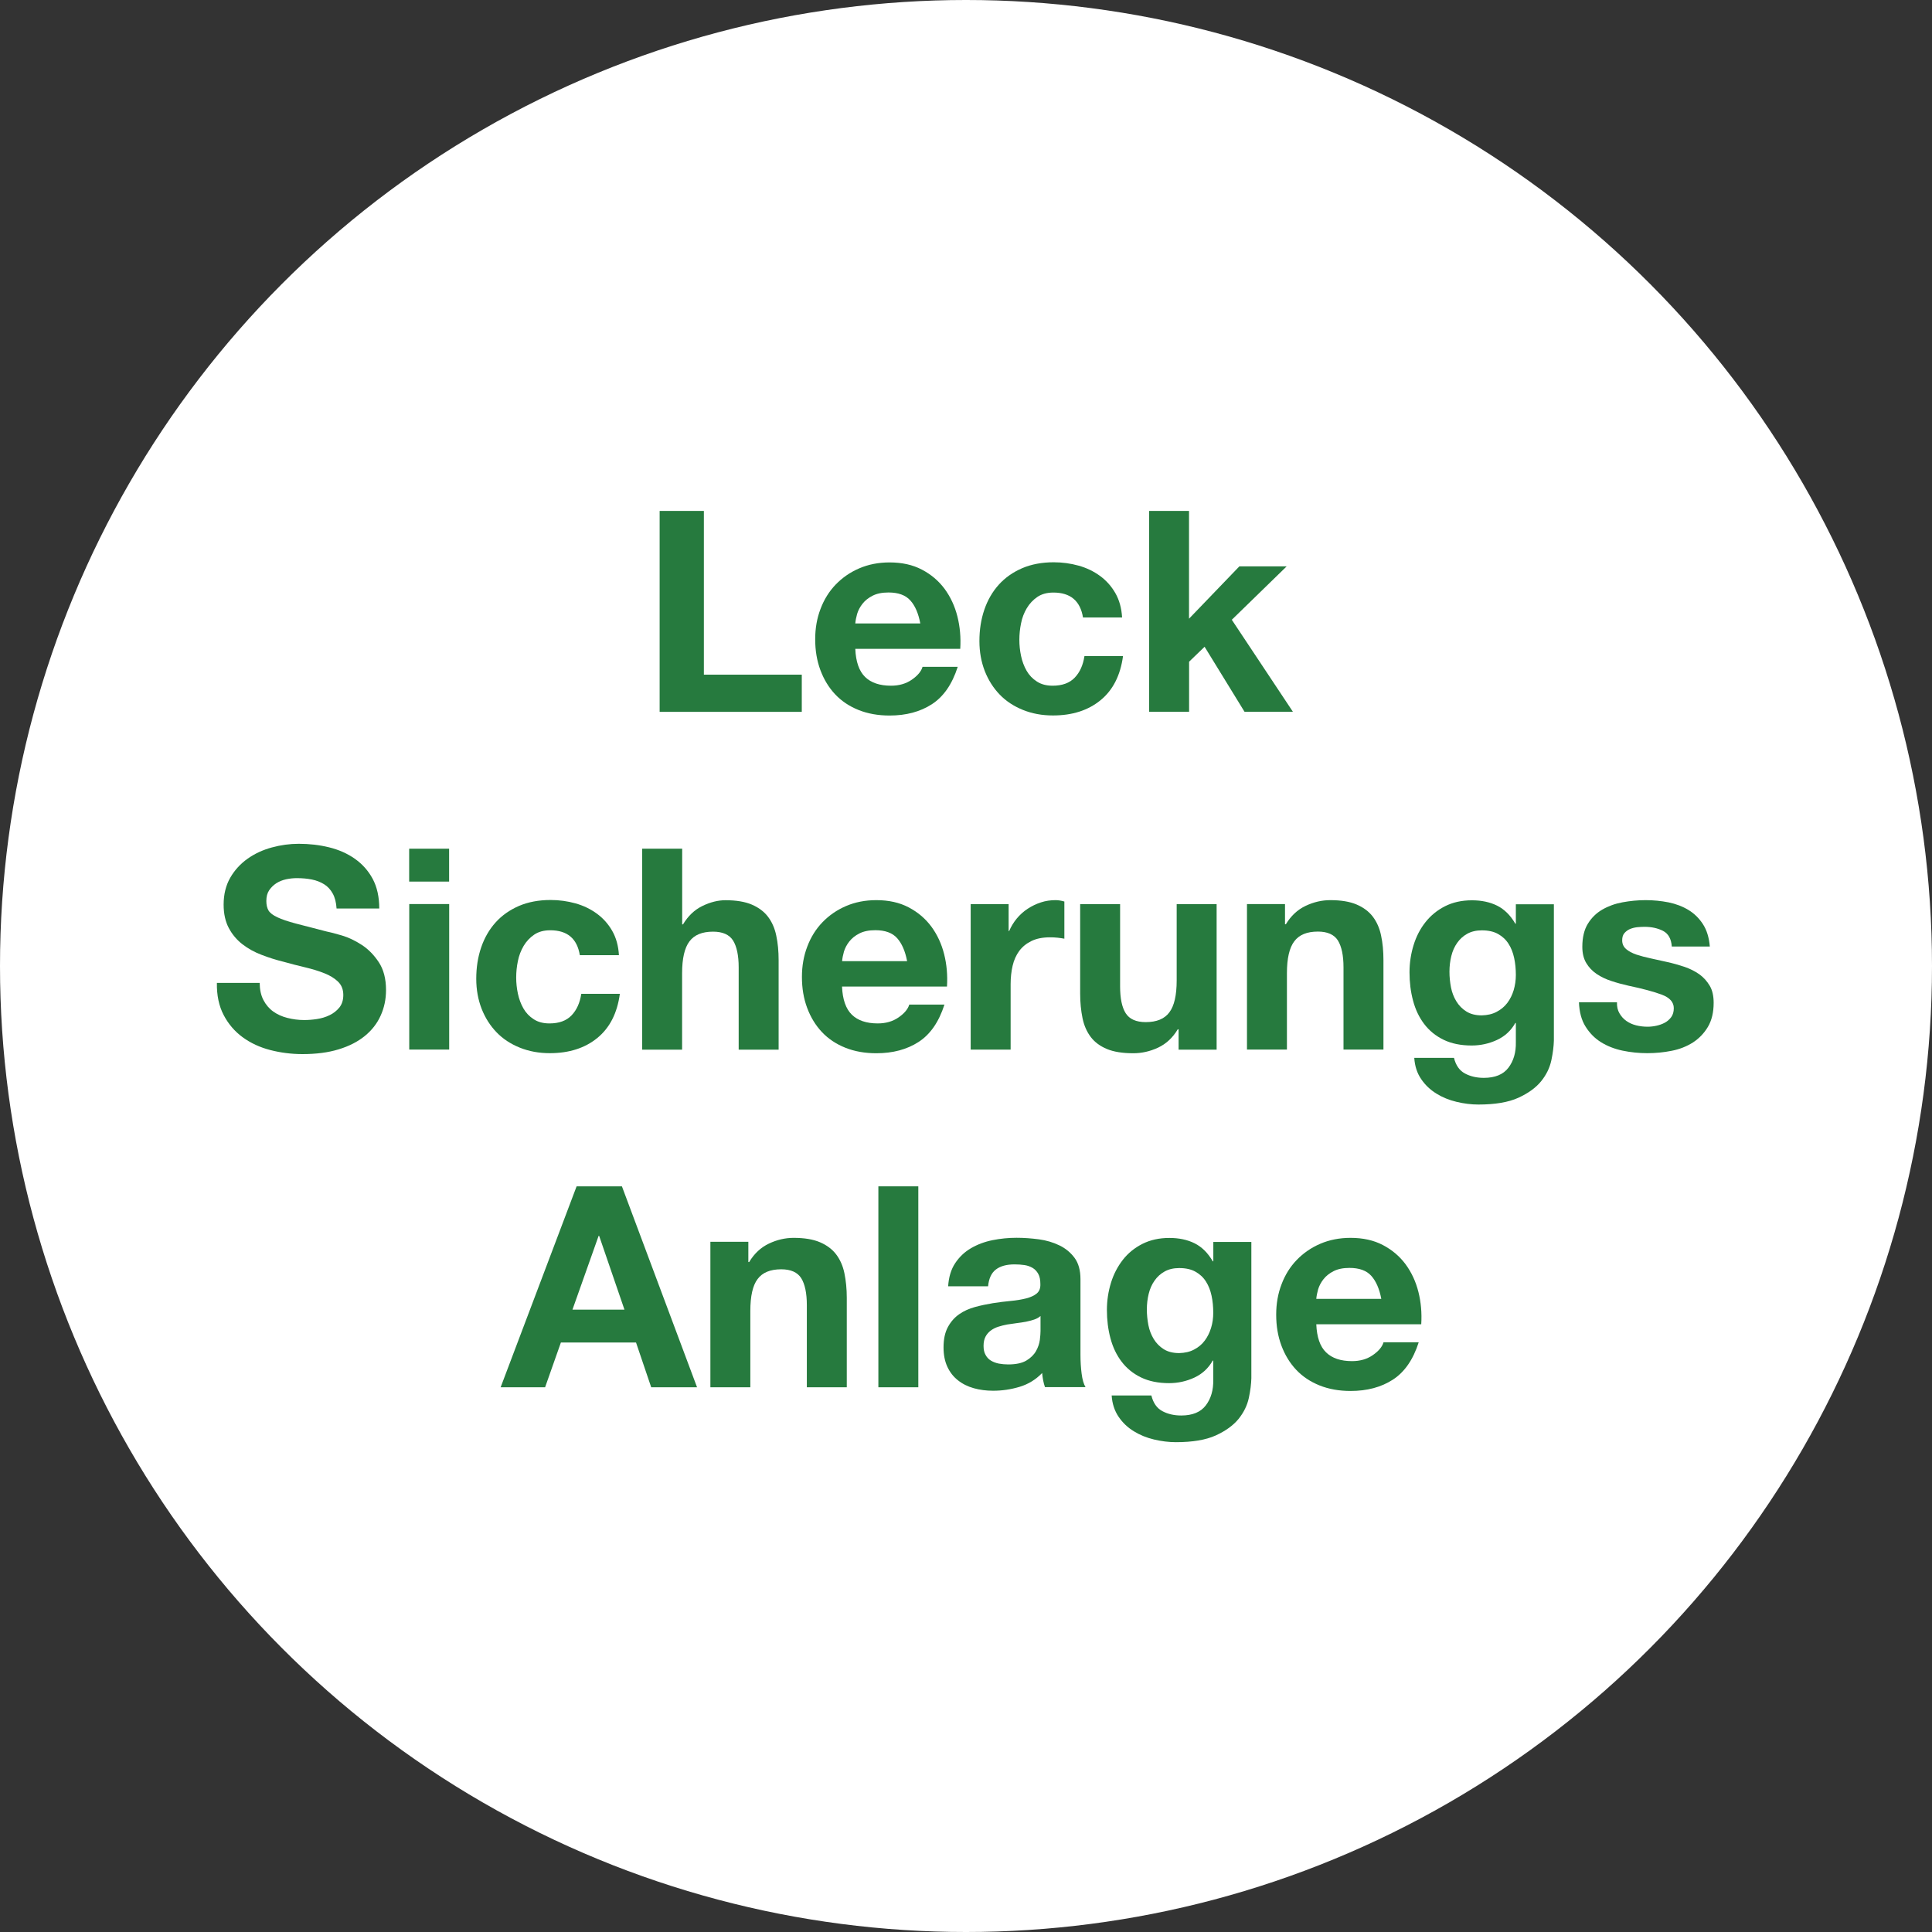 <?xml version="1.0" encoding="utf-8"?>
<!-- Generator: Adobe Illustrator 23.0.3, SVG Export Plug-In . SVG Version: 6.00 Build 0)  -->
<svg version="1.1" id="Ebene_1" xmlns="http://www.w3.org/2000/svg" xmlns:xlink="http://www.w3.org/1999/xlink" x="0px" y="0px"
	 viewBox="0 0 252 252" style="enable-background:new 0 0 252 252;" xml:space="preserve">
<rect x="0" y="0" width="252" height="252" fill="#333333" stroke="none"/>
<style type="text/css">
	.st0{fill:#FFFFFF;}
	.st1{fill:#267A3E;}
</style>
<circle class="st0" cx="126" cy="126" r="126"/>
<g>
	<path class="st1" d="M91.81,66.64v21.36h12.77v4.85H86.04V66.64H91.81z"/>
	<path class="st1" d="M112.84,88.3c0.78,0.76,1.91,1.14,3.38,1.14c1.05,0,1.96-0.26,2.72-0.79c0.76-0.53,1.22-1.08,1.39-1.67h4.59
		c-0.73,2.28-1.86,3.9-3.38,4.88c-1.52,0.98-3.35,1.47-5.51,1.47c-1.49,0-2.84-0.24-4.04-0.72c-1.2-0.48-2.22-1.16-3.05-2.04
		c-0.83-0.88-1.47-1.93-1.93-3.16s-0.68-2.57-0.68-4.04c0-1.42,0.23-2.74,0.7-3.96c0.46-1.22,1.12-2.28,1.98-3.17
		c0.86-0.89,1.88-1.6,3.07-2.11c1.19-0.51,2.5-0.77,3.95-0.77c1.62,0,3.02,0.31,4.22,0.94s2.18,1.46,2.96,2.51
		c0.77,1.05,1.33,2.25,1.67,3.6c0.34,1.35,0.46,2.75,0.37,4.22h-13.69C111.63,86.32,112.06,87.54,112.84,88.3z M118.73,78.31
		c-0.62-0.69-1.57-1.03-2.84-1.03c-0.83,0-1.52,0.14-2.07,0.42c-0.55,0.28-0.99,0.63-1.32,1.05s-0.56,0.86-0.7,1.32
		c-0.13,0.46-0.21,0.88-0.24,1.25h8.48C119.79,80,119.36,79,118.73,78.31z"/>
	<path class="st1" d="M137.4,77.29c-0.83,0-1.53,0.19-2.09,0.57c-0.56,0.38-1.02,0.87-1.38,1.47c-0.36,0.6-0.61,1.26-0.75,1.98
		c-0.15,0.72-0.22,1.44-0.22,2.15c0,0.69,0.07,1.38,0.22,2.09c0.15,0.71,0.39,1.35,0.72,1.93c0.33,0.58,0.78,1.05,1.34,1.41
		c0.56,0.37,1.25,0.55,2.06,0.55c1.25,0,2.21-0.35,2.88-1.05s1.09-1.63,1.27-2.81h5.03c-0.34,2.52-1.32,4.44-2.94,5.76
		c-1.62,1.32-3.68,1.98-6.2,1.98c-1.42,0-2.72-0.24-3.91-0.72c-1.19-0.48-2.2-1.14-3.03-2c-0.83-0.86-1.48-1.88-1.95-3.07
		c-0.46-1.19-0.7-2.49-0.7-3.91c0-1.47,0.21-2.83,0.64-4.09c0.43-1.26,1.06-2.35,1.89-3.27c0.83-0.92,1.85-1.63,3.05-2.15
		c1.2-0.51,2.57-0.77,4.11-0.77c1.12,0,2.21,0.15,3.25,0.44s1.97,0.74,2.79,1.34c0.82,0.6,1.49,1.35,2,2.24
		c0.51,0.89,0.81,1.95,0.88,3.18h-5.1C140.91,78.38,139.62,77.29,137.4,77.29z"/>
	<path class="st1" d="M155.09,66.64V80.7l6.57-6.83h6.17l-7.16,6.97l7.97,12h-6.31l-5.21-8.48l-2.02,1.95v6.53h-5.21V66.64H155.09z"
		/>
	<path class="st1" d="M34.36,130.44c0.32,0.61,0.74,1.11,1.27,1.49c0.53,0.38,1.14,0.66,1.85,0.84c0.71,0.18,1.44,0.28,2.2,0.28
		c0.51,0,1.06-0.04,1.65-0.13c0.59-0.09,1.14-0.25,1.65-0.5c0.51-0.24,0.94-0.58,1.29-1.01c0.34-0.43,0.51-0.97,0.51-1.63
		c0-0.71-0.23-1.29-0.68-1.73c-0.45-0.44-1.05-0.81-1.78-1.1c-0.73-0.29-1.57-0.55-2.5-0.77c-0.93-0.22-1.87-0.46-2.83-0.73
		c-0.98-0.24-1.93-0.54-2.86-0.9c-0.93-0.35-1.76-0.81-2.5-1.38c-0.73-0.56-1.33-1.27-1.78-2.11c-0.45-0.84-0.68-1.87-0.68-3.06
		c0-1.35,0.29-2.51,0.86-3.51c0.57-0.99,1.33-1.82,2.26-2.48c0.93-0.66,1.98-1.15,3.16-1.47c1.17-0.32,2.35-0.48,3.52-0.48
		c1.37,0,2.69,0.15,3.95,0.46c1.26,0.31,2.38,0.8,3.36,1.49c0.98,0.69,1.76,1.56,2.33,2.62s0.86,2.36,0.86,3.87H43.9
		c-0.05-0.78-0.21-1.43-0.5-1.95c-0.28-0.51-0.65-0.92-1.12-1.21s-1-0.5-1.6-0.62c-0.6-0.12-1.25-0.18-1.96-0.18
		c-0.47,0-0.93,0.05-1.4,0.15c-0.46,0.1-0.89,0.27-1.27,0.51c-0.38,0.25-0.69,0.55-0.94,0.92c-0.25,0.37-0.37,0.83-0.37,1.4
		c0,0.51,0.1,0.93,0.29,1.25c0.2,0.32,0.58,0.61,1.16,0.88c0.57,0.27,1.37,0.54,2.39,0.81c1.02,0.27,2.34,0.61,3.98,1.03
		c0.49,0.1,1.17,0.27,2.04,0.53c0.87,0.26,1.73,0.67,2.59,1.23c0.86,0.56,1.6,1.32,2.22,2.26s0.94,2.15,0.94,3.62
		c0,1.2-0.23,2.31-0.7,3.34c-0.46,1.03-1.16,1.92-2.07,2.66c-0.92,0.75-2.06,1.33-3.41,1.74c-1.36,0.42-2.93,0.62-4.72,0.62
		c-1.44,0-2.85-0.18-4.2-0.53c-1.36-0.35-2.56-0.91-3.6-1.67c-1.04-0.76-1.87-1.73-2.48-2.9c-0.61-1.17-0.91-2.57-0.88-4.19h5.58
		C33.88,129.08,34.04,129.83,34.36,130.44z"/>
	<path class="st1" d="M53.37,114.99v-4.29h5.21v4.29H53.37z M58.59,117.92v18.98h-5.21v-18.98H58.59z"/>
	<path class="st1" d="M71.77,121.34c-0.83,0-1.53,0.19-2.09,0.57c-0.56,0.38-1.02,0.87-1.38,1.47c-0.35,0.6-0.61,1.26-0.75,1.98
		c-0.15,0.72-0.22,1.44-0.22,2.15c0,0.69,0.07,1.38,0.22,2.09c0.15,0.71,0.39,1.35,0.72,1.93c0.33,0.58,0.78,1.05,1.34,1.41
		c0.56,0.37,1.25,0.55,2.06,0.55c1.25,0,2.21-0.35,2.88-1.05c0.67-0.7,1.09-1.63,1.27-2.81h5.03c-0.34,2.52-1.32,4.44-2.94,5.76
		s-3.68,1.98-6.2,1.98c-1.42,0-2.72-0.24-3.91-0.72c-1.19-0.48-2.2-1.14-3.03-2c-0.83-0.86-1.48-1.88-1.95-3.07
		c-0.46-1.19-0.7-2.49-0.7-3.91c0-1.47,0.21-2.83,0.64-4.09c0.43-1.26,1.06-2.35,1.89-3.27c0.83-0.92,1.85-1.63,3.05-2.15
		c1.2-0.51,2.57-0.77,4.11-0.77c1.13,0,2.21,0.15,3.25,0.44c1.04,0.29,1.97,0.74,2.79,1.34c0.82,0.6,1.49,1.35,2,2.24
		c0.51,0.89,0.81,1.95,0.88,3.18h-5.1C75.28,122.42,73.99,121.34,71.77,121.34z"/>
	<path class="st1" d="M88.98,110.69v9.88h0.11c0.66-1.1,1.5-1.9,2.53-2.4c1.03-0.5,2.03-0.75,3.01-0.75c1.39,0,2.54,0.19,3.43,0.57
		c0.89,0.38,1.6,0.91,2.11,1.58c0.51,0.67,0.88,1.49,1.08,2.46c0.21,0.97,0.31,2.04,0.31,3.21v11.67h-5.21v-10.72
		c0-1.57-0.25-2.73-0.73-3.51c-0.49-0.77-1.36-1.16-2.61-1.16c-1.42,0-2.45,0.42-3.08,1.27c-0.64,0.84-0.96,2.23-0.96,4.17v9.95
		h-5.21v-26.21H88.98z"/>
	<path class="st1" d="M111.11,132.35c0.78,0.76,1.91,1.14,3.38,1.14c1.05,0,1.96-0.26,2.72-0.79c0.76-0.53,1.22-1.08,1.39-1.67h4.59
		c-0.73,2.28-1.86,3.9-3.38,4.88c-1.52,0.98-3.35,1.47-5.51,1.47c-1.49,0-2.84-0.24-4.04-0.72c-1.2-0.48-2.22-1.16-3.05-2.04
		c-0.83-0.88-1.47-1.93-1.93-3.16s-0.68-2.57-0.68-4.04c0-1.42,0.23-2.74,0.7-3.96c0.46-1.22,1.12-2.28,1.98-3.17
		c0.86-0.89,1.88-1.6,3.07-2.11c1.19-0.51,2.5-0.77,3.95-0.77c1.62,0,3.02,0.31,4.22,0.94s2.18,1.46,2.96,2.51
		c0.77,1.05,1.33,2.25,1.67,3.6c0.34,1.35,0.46,2.75,0.37,4.22h-13.69C109.9,130.37,110.33,131.59,111.11,132.35z M117.01,122.36
		c-0.62-0.69-1.57-1.03-2.84-1.03c-0.83,0-1.52,0.14-2.07,0.42c-0.55,0.28-0.99,0.63-1.32,1.05s-0.56,0.86-0.7,1.32
		c-0.13,0.46-0.21,0.88-0.24,1.25h8.48C118.07,124.05,117.63,123.05,117.01,122.36z"/>
	<path class="st1" d="M131.56,117.92v3.52h0.07c0.25-0.59,0.58-1.13,0.99-1.63c0.42-0.5,0.89-0.93,1.43-1.28s1.11-0.63,1.73-0.83
		c0.61-0.2,1.25-0.29,1.91-0.29c0.34,0,0.72,0.06,1.14,0.18v4.85c-0.25-0.05-0.54-0.09-0.88-0.13c-0.34-0.04-0.67-0.05-0.99-0.05
		c-0.96,0-1.76,0.16-2.42,0.48c-0.66,0.32-1.19,0.75-1.6,1.3c-0.4,0.55-0.69,1.19-0.86,1.93c-0.17,0.73-0.26,1.53-0.26,2.39v8.55
		h-5.21v-18.98H131.56z"/>
	<path class="st1" d="M153.73,136.9v-2.64h-0.11c-0.66,1.1-1.52,1.9-2.57,2.39c-1.05,0.49-2.13,0.73-3.23,0.73
		c-1.39,0-2.54-0.18-3.43-0.55s-1.6-0.89-2.11-1.56c-0.51-0.67-0.88-1.49-1.08-2.46s-0.31-2.04-0.31-3.21v-11.67h5.21v10.72
		c0,1.57,0.24,2.74,0.73,3.51c0.49,0.77,1.36,1.16,2.61,1.16c1.42,0,2.45-0.42,3.08-1.27c0.64-0.84,0.96-2.23,0.96-4.17v-9.95h5.21
		v18.98H153.73z"/>
	<path class="st1" d="M167.61,117.92v2.64h0.11c0.66-1.1,1.52-1.9,2.57-2.4c1.05-0.5,2.13-0.75,3.23-0.75
		c1.39,0,2.54,0.19,3.43,0.57c0.89,0.38,1.6,0.91,2.11,1.58c0.51,0.67,0.88,1.49,1.08,2.46c0.21,0.97,0.31,2.04,0.31,3.21v11.67
		h-5.21v-10.72c0-1.57-0.25-2.73-0.73-3.51c-0.49-0.77-1.36-1.16-2.61-1.16c-1.42,0-2.45,0.42-3.08,1.27
		c-0.64,0.84-0.96,2.23-0.96,4.17v9.95h-5.21v-18.98H167.61z"/>
	<path class="st1" d="M202.35,138.3c-0.21,0.98-0.65,1.89-1.34,2.74c-0.68,0.84-1.68,1.56-2.97,2.15c-1.3,0.59-3.04,0.88-5.21,0.88
		c-0.93,0-1.88-0.12-2.84-0.35c-0.97-0.23-1.85-0.59-2.64-1.08c-0.79-0.49-1.46-1.12-1.98-1.89c-0.53-0.77-0.83-1.69-0.9-2.77h5.18
		c0.24,0.98,0.72,1.66,1.43,2.04c0.71,0.38,1.53,0.57,2.46,0.57c1.47,0,2.54-0.44,3.21-1.32s1-2,0.97-3.34v-2.5h-0.07
		c-0.56,1-1.36,1.74-2.4,2.22c-1.04,0.48-2.14,0.72-3.29,0.72c-1.42,0-2.64-0.25-3.67-0.75c-1.03-0.5-1.87-1.19-2.53-2.06
		c-0.66-0.87-1.14-1.88-1.45-3.05c-0.31-1.16-0.46-2.39-0.46-3.69c0-1.22,0.18-2.4,0.53-3.54c0.35-1.14,0.87-2.14,1.56-3.01
		c0.69-0.87,1.54-1.56,2.55-2.07c1.01-0.51,2.18-0.77,3.5-0.77c1.25,0,2.34,0.23,3.29,0.7c0.94,0.47,1.73,1.25,2.37,2.35h0.07v-2.53
		h4.96v17.77C202.66,136.45,202.56,137.32,202.35,138.3z M195.21,131.98c0.56-0.29,1.03-0.68,1.4-1.17
		c0.37-0.49,0.64-1.05,0.83-1.67c0.18-0.62,0.28-1.28,0.28-1.96c0-0.78-0.07-1.52-0.22-2.22c-0.15-0.7-0.39-1.32-0.73-1.85
		c-0.34-0.54-0.8-0.97-1.36-1.28c-0.56-0.32-1.27-0.48-2.13-0.48c-0.73,0-1.36,0.15-1.89,0.44c-0.53,0.29-0.97,0.69-1.32,1.19
		c-0.36,0.5-0.61,1.08-0.77,1.73c-0.16,0.65-0.24,1.33-0.24,2.04c0,0.69,0.07,1.36,0.2,2.04c0.13,0.67,0.37,1.28,0.7,1.82
		c0.33,0.54,0.76,0.98,1.3,1.32c0.54,0.34,1.21,0.51,2.02,0.51C194,132.42,194.65,132.28,195.21,131.98z"/>
	<path class="st1" d="M211.24,132.18c0.23,0.4,0.53,0.73,0.9,0.99s0.79,0.45,1.27,0.57c0.48,0.12,0.97,0.18,1.49,0.18
		c0.37,0,0.75-0.04,1.16-0.13c0.4-0.09,0.77-0.22,1.1-0.4s0.61-0.43,0.83-0.73c0.22-0.31,0.33-0.69,0.33-1.16
		c0-0.78-0.52-1.37-1.56-1.76c-1.04-0.39-2.49-0.78-4.35-1.17c-0.76-0.17-1.5-0.37-2.22-0.61c-0.72-0.23-1.36-0.54-1.93-0.92
		c-0.56-0.38-1.02-0.86-1.36-1.43c-0.34-0.57-0.51-1.28-0.51-2.11c0-1.22,0.24-2.23,0.72-3.01c0.48-0.78,1.11-1.4,1.89-1.85
		c0.78-0.45,1.66-0.77,2.64-0.95c0.98-0.18,1.98-0.28,3.01-0.28c1.03,0,2.02,0.1,2.99,0.29c0.97,0.2,1.83,0.53,2.59,0.99
		c0.76,0.46,1.39,1.08,1.89,1.85s0.8,1.74,0.9,2.92h-4.96c-0.07-1-0.45-1.68-1.14-2.04c-0.69-0.35-1.49-0.53-2.42-0.53
		c-0.29,0-0.61,0.02-0.96,0.05c-0.34,0.04-0.65,0.12-0.94,0.24c-0.28,0.12-0.52,0.3-0.72,0.53c-0.2,0.23-0.29,0.54-0.29,0.94
		c0,0.47,0.17,0.84,0.51,1.14c0.34,0.29,0.79,0.53,1.34,0.72c0.55,0.18,1.18,0.35,1.89,0.5s1.43,0.31,2.17,0.48
		c0.76,0.17,1.5,0.38,2.22,0.62c0.72,0.25,1.36,0.57,1.93,0.97c0.56,0.4,1.01,0.91,1.36,1.5s0.51,1.34,0.51,2.22
		c0,1.25-0.25,2.29-0.75,3.14c-0.5,0.84-1.16,1.52-1.96,2.04c-0.81,0.51-1.73,0.88-2.77,1.08c-1.04,0.21-2.1,0.31-3.17,0.31
		c-1.1,0-2.18-0.11-3.23-0.33c-1.05-0.22-1.99-0.59-2.81-1.1c-0.82-0.51-1.49-1.19-2.02-2.04c-0.53-0.84-0.81-1.9-0.86-3.17h4.96
		C210.89,131.3,211,131.78,211.24,132.18z"/>
	<path class="st1" d="M81.12,154.74l9.8,26.21h-5.98l-1.98-5.84h-9.8l-2.06,5.84h-5.8l9.91-26.21H81.12z M81.45,170.82l-3.3-9.62
		h-0.07l-3.41,9.62H81.45z"/>
	<path class="st1" d="M97.61,161.97v2.64h0.11c0.66-1.1,1.52-1.9,2.57-2.4c1.05-0.5,2.13-0.75,3.23-0.75c1.4,0,2.54,0.19,3.43,0.57
		c0.89,0.38,1.6,0.91,2.11,1.58c0.51,0.67,0.88,1.49,1.08,2.46s0.31,2.04,0.31,3.21v11.67h-5.21v-10.72c0-1.57-0.25-2.73-0.73-3.51
		c-0.49-0.77-1.36-1.16-2.61-1.16c-1.42,0-2.45,0.42-3.08,1.27c-0.64,0.84-0.95,2.23-0.95,4.17v9.95h-5.21v-18.98H97.61z"/>
	<path class="st1" d="M119.78,154.74v26.21h-5.21v-26.21H119.78z"/>
	<path class="st1" d="M123.67,167.81c0.07-1.22,0.38-2.24,0.92-3.05s1.22-1.46,2.06-1.95s1.77-0.84,2.81-1.05
		c1.04-0.21,2.09-0.31,3.14-0.31c0.95,0,1.92,0.07,2.9,0.2s1.87,0.4,2.68,0.79s1.47,0.94,1.98,1.63s0.77,1.62,0.77,2.77v9.87
		c0,0.86,0.05,1.68,0.15,2.46c0.1,0.78,0.27,1.37,0.51,1.76h-5.29c-0.1-0.29-0.18-0.59-0.24-0.9c-0.06-0.31-0.1-0.62-0.13-0.94
		c-0.83,0.86-1.81,1.46-2.94,1.8c-1.13,0.34-2.28,0.51-3.45,0.51c-0.91,0-1.75-0.11-2.53-0.33c-0.78-0.22-1.47-0.56-2.06-1.03
		c-0.59-0.46-1.05-1.05-1.38-1.76c-0.33-0.71-0.5-1.55-0.5-2.53c0-1.08,0.19-1.96,0.57-2.66c0.38-0.7,0.87-1.25,1.47-1.67
		c0.6-0.42,1.29-0.73,2.06-0.94c0.77-0.21,1.55-0.37,2.33-0.5c0.78-0.12,1.55-0.22,2.31-0.29s1.43-0.18,2.02-0.33
		c0.59-0.15,1.05-0.36,1.39-0.64s0.5-0.69,0.48-1.23c0-0.56-0.09-1.01-0.28-1.34c-0.18-0.33-0.43-0.59-0.73-0.77
		c-0.31-0.18-0.66-0.31-1.06-0.37c-0.4-0.06-0.84-0.09-1.3-0.09c-1.03,0-1.84,0.22-2.42,0.66c-0.59,0.44-0.93,1.17-1.03,2.2H123.67z
		 M135.71,171.66c-0.22,0.2-0.5,0.35-0.83,0.46s-0.69,0.2-1.06,0.28c-0.38,0.07-0.78,0.13-1.19,0.18s-0.83,0.11-1.25,0.18
		c-0.39,0.07-0.78,0.17-1.16,0.29c-0.38,0.12-0.71,0.29-0.99,0.5s-0.51,0.47-0.68,0.79c-0.17,0.32-0.26,0.72-0.26,1.21
		c0,0.47,0.08,0.86,0.26,1.17c0.17,0.32,0.4,0.57,0.7,0.75s0.64,0.31,1.03,0.39c0.39,0.07,0.79,0.11,1.21,0.11
		c1.03,0,1.82-0.17,2.39-0.51c0.56-0.34,0.98-0.75,1.25-1.23c0.27-0.48,0.43-0.96,0.5-1.45c0.06-0.49,0.09-0.88,0.09-1.17V171.66z"
		/>
	<path class="st1" d="M162.89,182.34c-0.21,0.98-0.66,1.89-1.34,2.74c-0.69,0.84-1.68,1.56-2.97,2.15c-1.3,0.59-3.03,0.88-5.21,0.88
		c-0.93,0-1.88-0.12-2.85-0.35c-0.97-0.23-1.85-0.59-2.64-1.08c-0.8-0.49-1.46-1.12-1.98-1.89s-0.83-1.69-0.9-2.77h5.18
		c0.24,0.98,0.72,1.66,1.43,2.04s1.53,0.57,2.46,0.57c1.47,0,2.54-0.44,3.21-1.32c0.67-0.88,1-2,0.97-3.34v-2.5h-0.07
		c-0.56,1-1.37,1.74-2.4,2.22c-1.04,0.48-2.14,0.72-3.29,0.72c-1.42,0-2.64-0.25-3.67-0.75c-1.03-0.5-1.87-1.19-2.53-2.06
		c-0.66-0.87-1.14-1.88-1.45-3.05c-0.31-1.16-0.46-2.39-0.46-3.69c0-1.22,0.18-2.4,0.53-3.54c0.35-1.14,0.88-2.14,1.56-3.01
		c0.68-0.87,1.54-1.56,2.55-2.07c1.02-0.51,2.18-0.77,3.51-0.77c1.25,0,2.34,0.23,3.29,0.7c0.94,0.47,1.73,1.25,2.37,2.35h0.07
		v-2.53h4.96v17.77C163.2,180.5,163.1,181.37,162.89,182.34z M155.75,176.03c0.56-0.29,1.03-0.68,1.39-1.17
		c0.37-0.49,0.64-1.05,0.83-1.67s0.28-1.28,0.28-1.96c0-0.78-0.07-1.52-0.22-2.22c-0.15-0.7-0.39-1.32-0.73-1.85
		c-0.34-0.54-0.8-0.97-1.36-1.28c-0.56-0.32-1.27-0.48-2.13-0.48c-0.73,0-1.37,0.15-1.89,0.44c-0.53,0.29-0.97,0.69-1.32,1.19
		c-0.36,0.5-0.61,1.08-0.77,1.73s-0.24,1.33-0.24,2.04c0,0.69,0.07,1.36,0.2,2.04c0.13,0.67,0.37,1.28,0.7,1.82
		c0.33,0.54,0.76,0.98,1.3,1.32s1.21,0.51,2.02,0.51C154.54,176.47,155.19,176.33,155.75,176.03z"/>
	<path class="st1" d="M172.97,176.4c0.78,0.76,1.91,1.14,3.38,1.14c1.05,0,1.96-0.26,2.72-0.79c0.76-0.53,1.22-1.08,1.39-1.67h4.59
		c-0.73,2.28-1.86,3.9-3.38,4.88c-1.52,0.98-3.35,1.47-5.51,1.47c-1.49,0-2.84-0.24-4.04-0.72c-1.2-0.48-2.22-1.16-3.05-2.04
		c-0.83-0.88-1.47-1.93-1.93-3.16s-0.68-2.57-0.68-4.04c0-1.42,0.23-2.74,0.7-3.96c0.46-1.22,1.12-2.28,1.98-3.17
		c0.86-0.89,1.88-1.6,3.07-2.11c1.19-0.51,2.5-0.77,3.95-0.77c1.62,0,3.02,0.31,4.22,0.94s2.18,1.46,2.96,2.51
		c0.77,1.05,1.33,2.25,1.67,3.6c0.34,1.35,0.46,2.75,0.37,4.22h-13.69C171.76,174.42,172.18,175.64,172.97,176.4z M178.86,166.41
		c-0.62-0.69-1.57-1.03-2.84-1.03c-0.83,0-1.52,0.14-2.07,0.42c-0.55,0.28-0.99,0.63-1.32,1.05s-0.56,0.86-0.7,1.32
		c-0.13,0.46-0.21,0.88-0.24,1.25h8.48C179.92,168.1,179.48,167.1,178.86,166.41z"/>
</g>
</svg>
